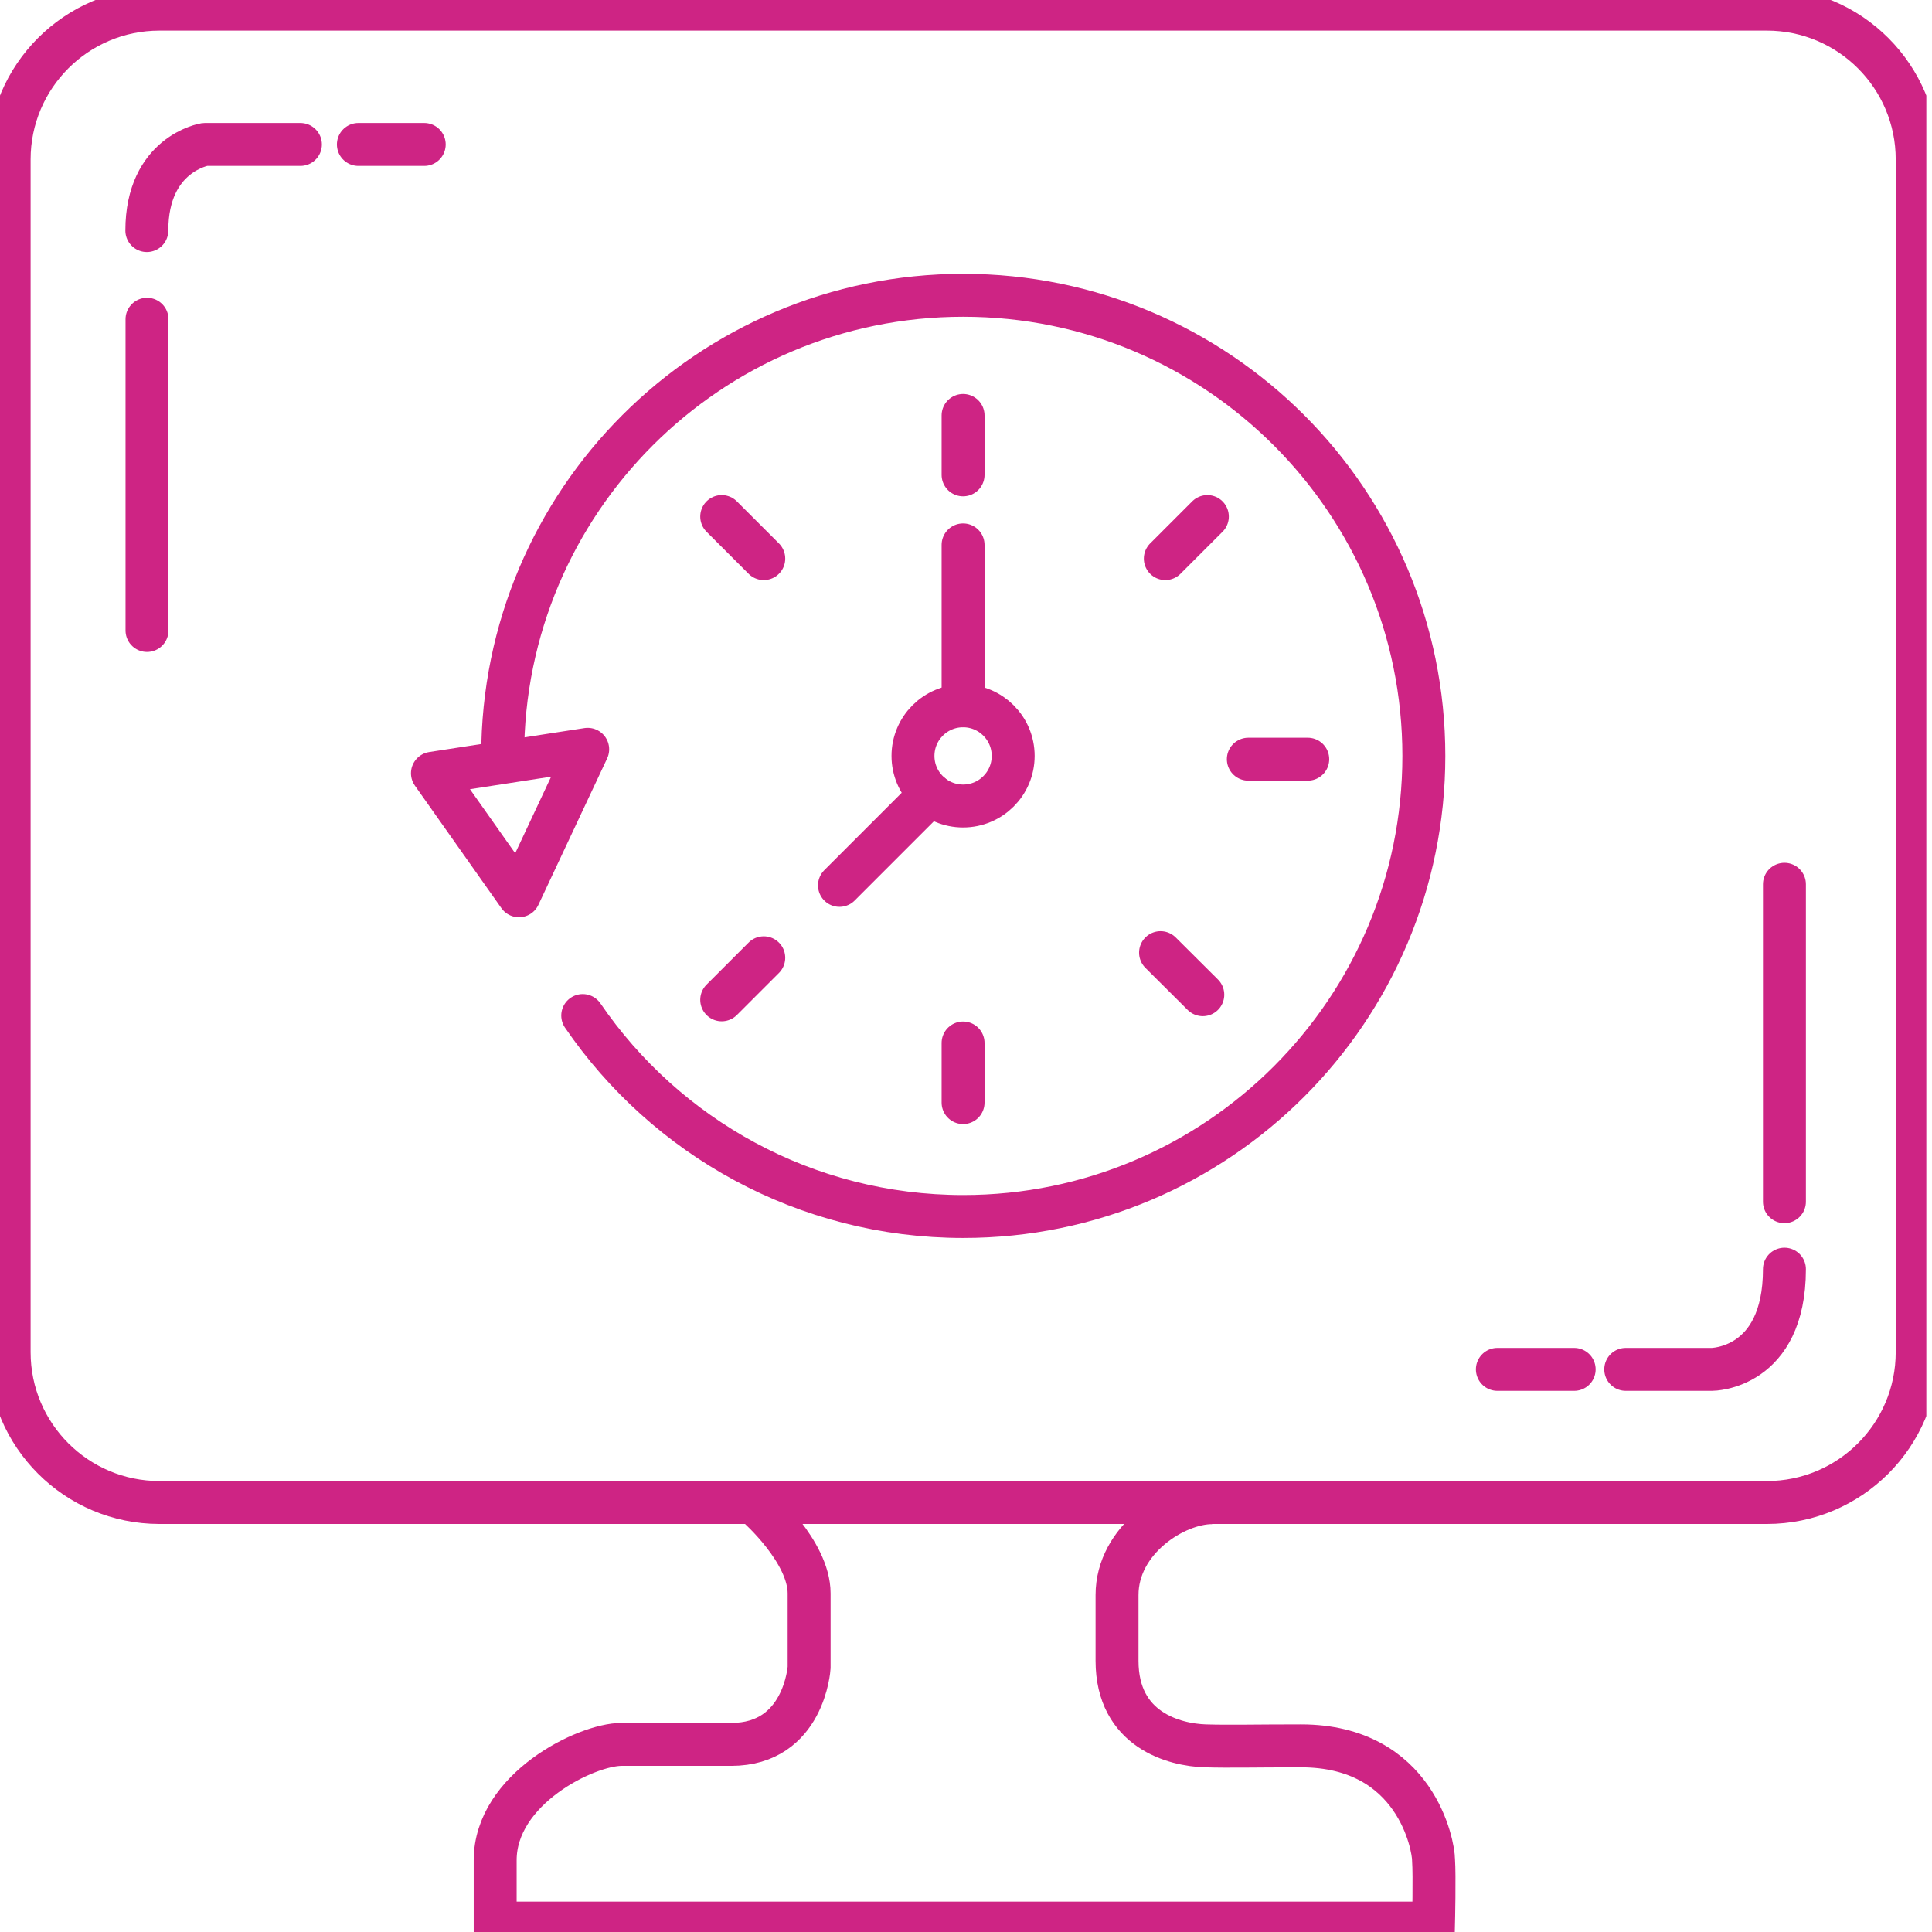<svg width="90" height="90" viewBox="0 0 90 90" fill="none" xmlns="http://www.w3.org/2000/svg">
<g clip-path="url(#clip0_9730_111)">
<path d="M82.308 0.426H7.428C3.561 0.426 0.426 3.561 0.426 7.428V62.99C0.426 66.857 3.561 69.992 7.428 69.992H82.308C86.175 69.992 89.31 66.857 89.31 62.99V7.428C89.31 3.561 86.175 0.426 82.308 0.426Z" stroke="#CE2484" stroke-width="2" stroke-miterlimit="10"/>
<path d="M35.281 70.162C35.281 70.162 37.692 72.274 37.692 74.225V77.683C37.692 77.683 37.47 81.261 34.063 81.261H28.952C27.308 81.261 23.067 83.331 23.067 86.661V89.583H66.78C66.78 89.583 66.831 87.376 66.78 86.635C66.78 86.014 65.98 81.329 60.605 81.329C58.467 81.329 57.266 81.363 56.15 81.329C54.719 81.286 52.036 80.596 52.036 77.368V74.302C52.036 71.721 54.736 70 56.465 70" stroke="#CE2484" stroke-width="2" stroke-miterlimit="10"/>
<path d="M6.848 29.37V14.872" stroke="#CE2484" stroke-width="2" stroke-miterlimit="10" stroke-linecap="round"/>
<path d="M83.126 41.193V55.98" stroke="#CE2484" stroke-width="2" stroke-miterlimit="10" stroke-linecap="round"/>
<path d="M44.864 19.353V22.121" stroke="#CE2484" stroke-width="2" stroke-miterlimit="10" stroke-linecap="round"/>
<path d="M44.864 48.586V51.363" stroke="#CE2484" stroke-width="2" stroke-miterlimit="10" stroke-linecap="round"/>
<path d="M56.244 24.063L54.285 26.022" stroke="#CE2484" stroke-width="2" stroke-miterlimit="10" stroke-linecap="round"/>
<path d="M33.62 24.063L35.579 26.022" stroke="#CE2484" stroke-width="2" stroke-miterlimit="10" stroke-linecap="round"/>
<path d="M60.92 35.366H58.152" stroke="#CE2484" stroke-width="2" stroke-miterlimit="10" stroke-linecap="round"/>
<path d="M56.031 46.337L54.063 44.378" stroke="#CE2484" stroke-width="2" stroke-miterlimit="10" stroke-linecap="round"/>
<path d="M33.62 46.576L35.579 44.617" stroke="#CE2484" stroke-width="2" stroke-miterlimit="10" stroke-linecap="round"/>
<path d="M44.864 37.547C46.153 37.547 47.198 36.502 47.198 35.213C47.198 33.924 46.153 32.879 44.864 32.879C43.575 32.879 42.53 33.924 42.53 35.213C42.53 36.502 43.575 37.547 44.864 37.547Z" stroke="#CE2484" stroke-width="2" stroke-miterlimit="10" stroke-linecap="round"/>
<path d="M44.864 25.383V32.879" stroke="#CE2484" stroke-width="2" stroke-miterlimit="10" stroke-linecap="round"/>
<path d="M39.106 41.244L43.356 36.993" stroke="#CE2484" stroke-width="2" stroke-miterlimit="10" stroke-linecap="round"/>
<path d="M23.416 35.213C23.416 23.365 33.024 13.756 44.872 13.756C56.721 13.756 66.329 23.365 66.329 35.213C66.329 47.061 56.721 56.669 44.872 56.669C37.513 56.669 31.014 52.964 27.146 47.308" stroke="#CE2484" stroke-width="2" stroke-miterlimit="10" stroke-linecap="round"/>
<path d="M24.174 41.729L20.145 36.022L27.377 34.906L24.174 41.729Z" stroke="#CE2484" stroke-width="2" stroke-linecap="round" stroke-linejoin="round"/>
<path d="M16.695 6.729H19.762" stroke="#CE2484" stroke-width="2" stroke-linecap="round" stroke-linejoin="round"/>
<path d="M69.753 63.791H73.331" stroke="#CE2484" stroke-width="2" stroke-linecap="round" stroke-linejoin="round"/>
<path d="M75.733 63.791H79.745C79.745 63.791 83.126 63.791 83.126 59.123" stroke="#CE2484" stroke-width="2" stroke-linecap="round" stroke-linejoin="round"/>
<path d="M13.995 6.729H9.54C9.54 6.729 6.84 7.164 6.84 10.741" stroke="#CE2484" stroke-width="2" stroke-linecap="round" stroke-linejoin="round"/>
</g>
<defs>
<clipPath id="clip0_9730_111">
<rect width="89.736" height="90" fill="white"/>
</clipPath>
</defs>
</svg>
